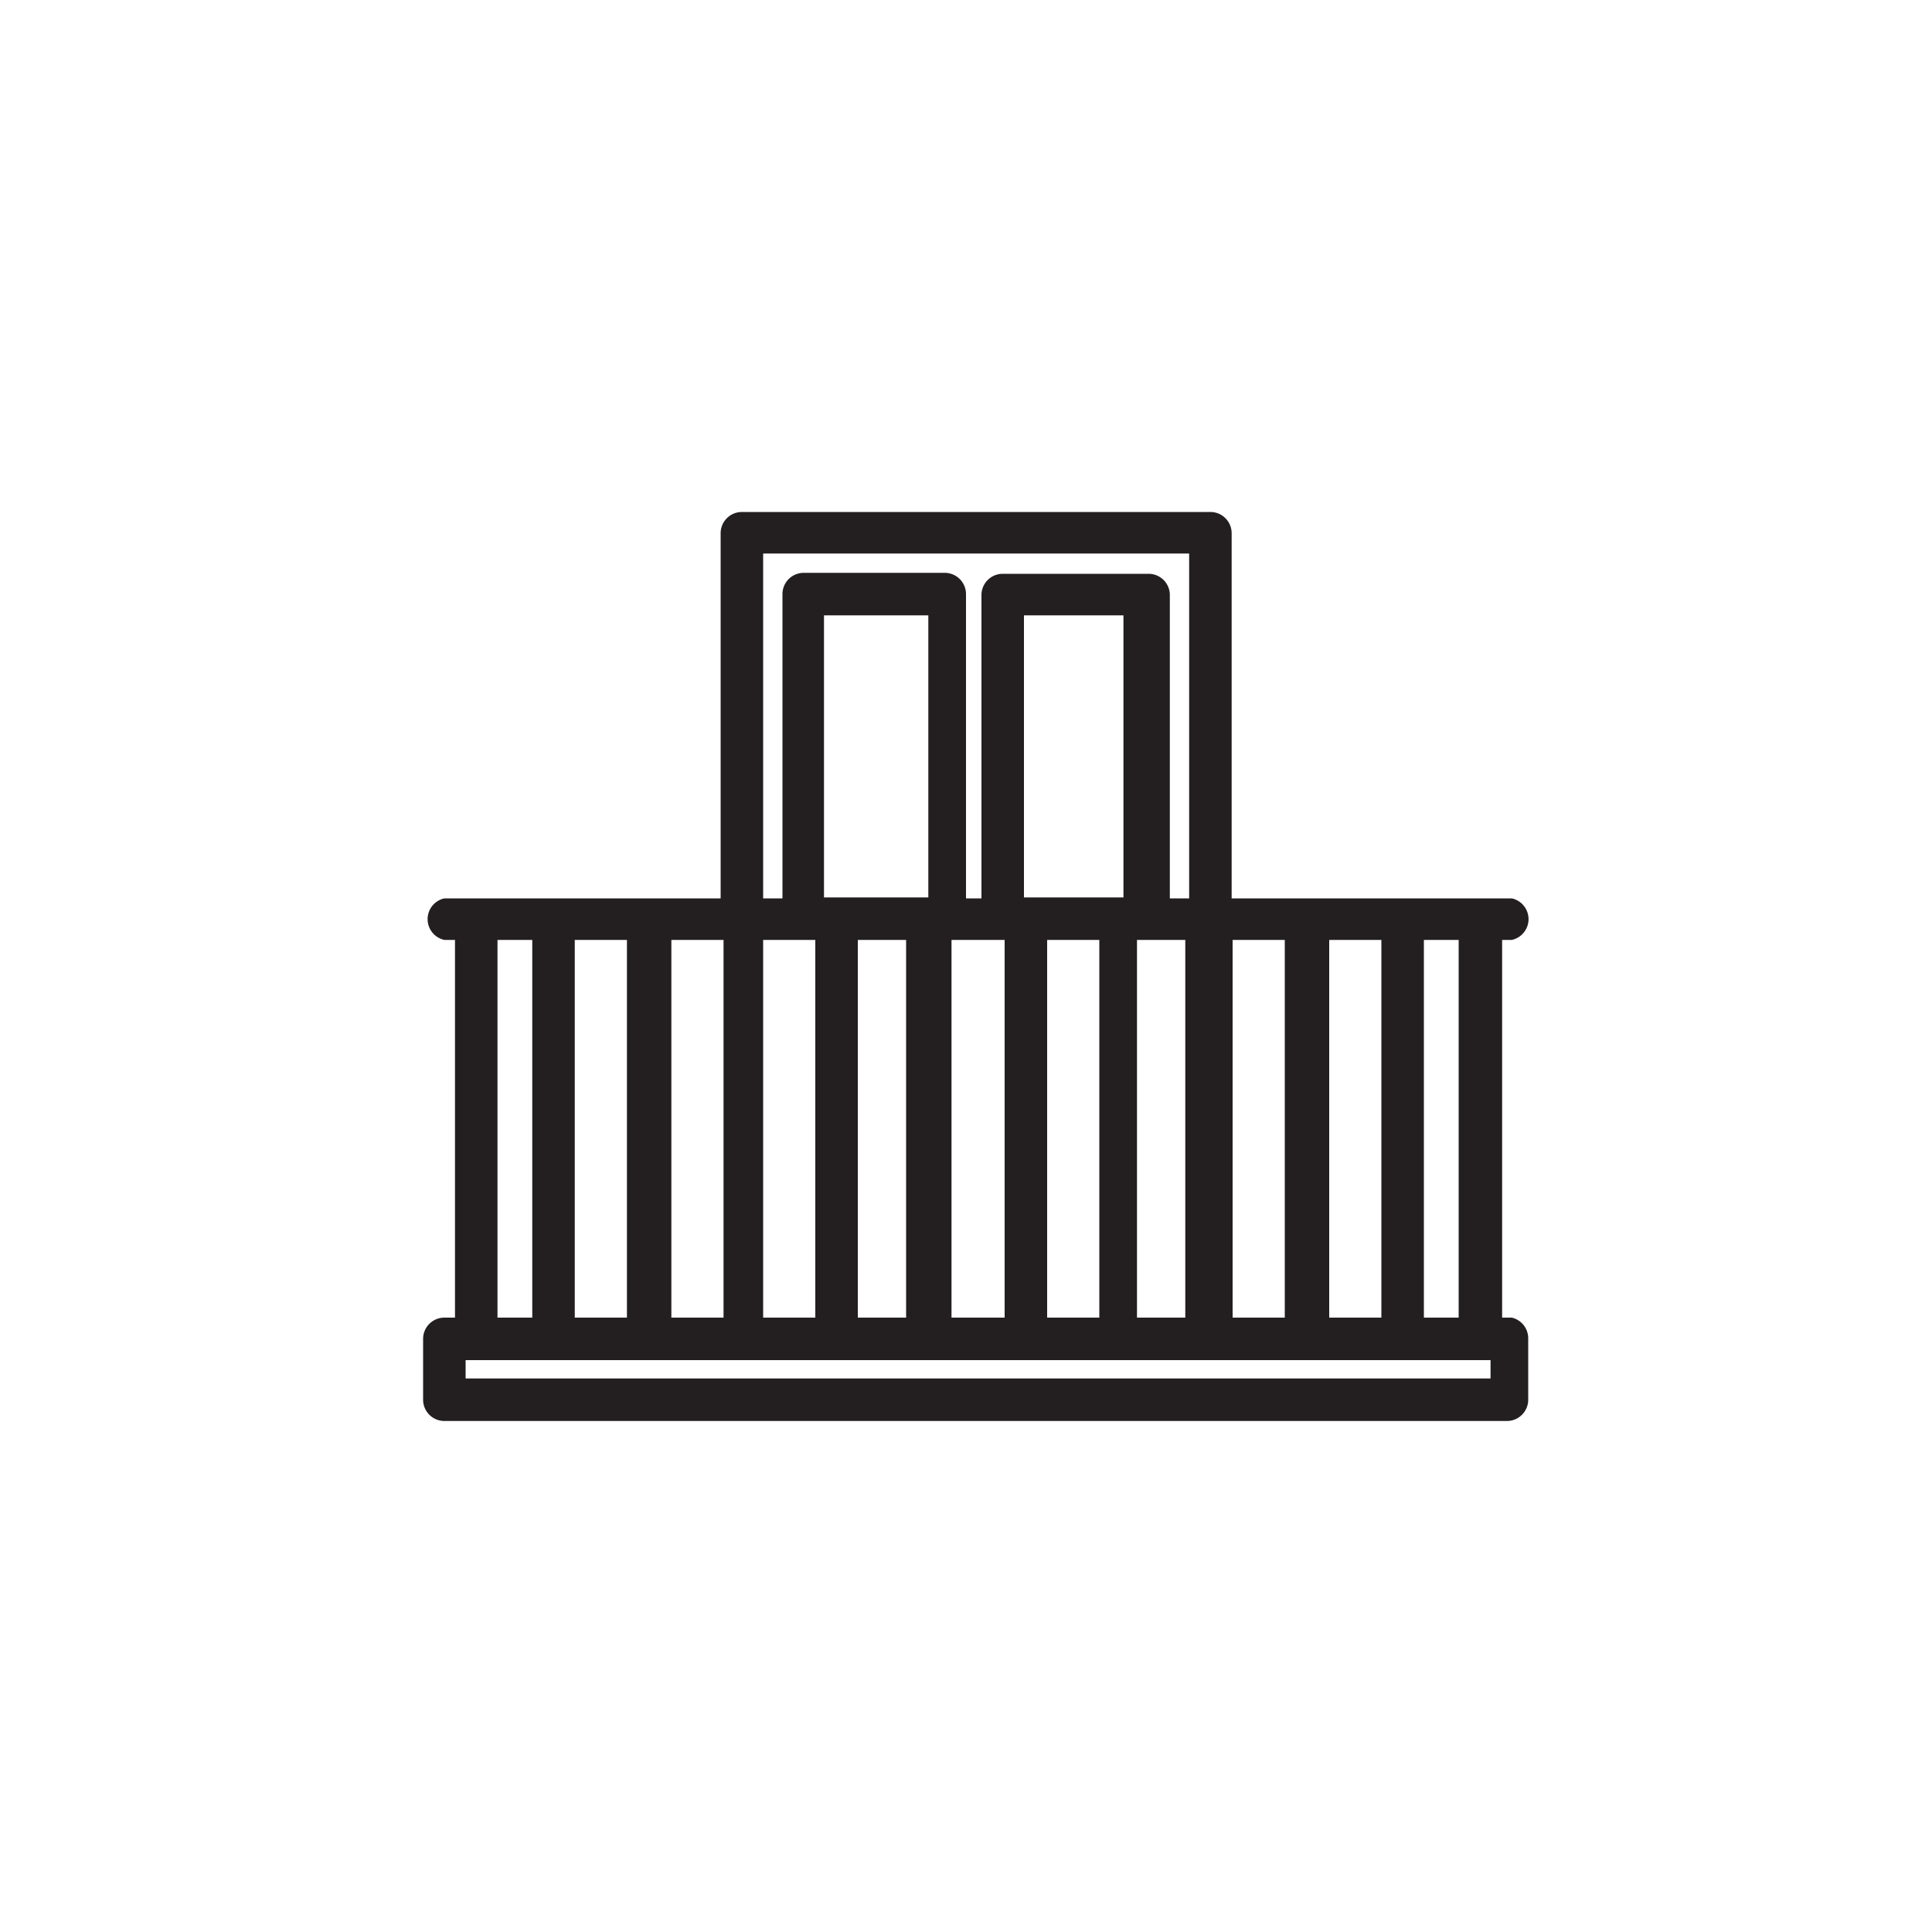 <svg id="Layer_2" data-name="Layer 2" xmlns="http://www.w3.org/2000/svg" viewBox="0 0 20 20"><title>balcony</title><path d="M15.65,13.64h-.1V9.73h.1a.22.22,0,0,0,0-.43h-2.9V5.52a.22.22,0,0,0-.22-.22H7.68a.22.22,0,0,0-.22.22V9.3H4.6a.22.22,0,0,0,0,.43h.11v3.91H4.6a.22.22,0,0,0-.22.22v.63a.22.22,0,0,0,.22.22h11a.22.22,0,0,0,.22-.22v-.63A.22.22,0,0,0,15.65,13.64ZM11.38,9.73v3.91h-.54V9.73Zm-2,0v3.91H8.88V9.73Zm2.47-3.79H10.38a.22.22,0,0,0-.22.22V9.3H10V6.15a.22.22,0,0,0-.22-.22H8.32a.22.22,0,0,0-.22.22V9.3H7.9V5.73h4.41V9.3h-.2V6.15A.22.22,0,0,0,11.89,5.94Zm.42,3.79v3.91h-.5V9.73Zm-.64-3.36V9.29H10.6V6.37ZM10.4,9.73v3.91H9.85V9.73ZM9.61,6.37V9.29H8.53V6.37ZM8.44,9.73v3.91H7.9V9.73Zm6.66,0v3.91h-.36V9.73Zm-.8,0v3.91h-.54V9.73Zm-1,0v3.91h-.54V9.73ZM4.82,14.27v-.19H15.43v.19Zm.33-.63V9.73h.36v3.91Zm.8,0V9.73h.54v3.91Zm1,0V9.73h.54v3.91Z" style="fill:#231f20"/></svg>